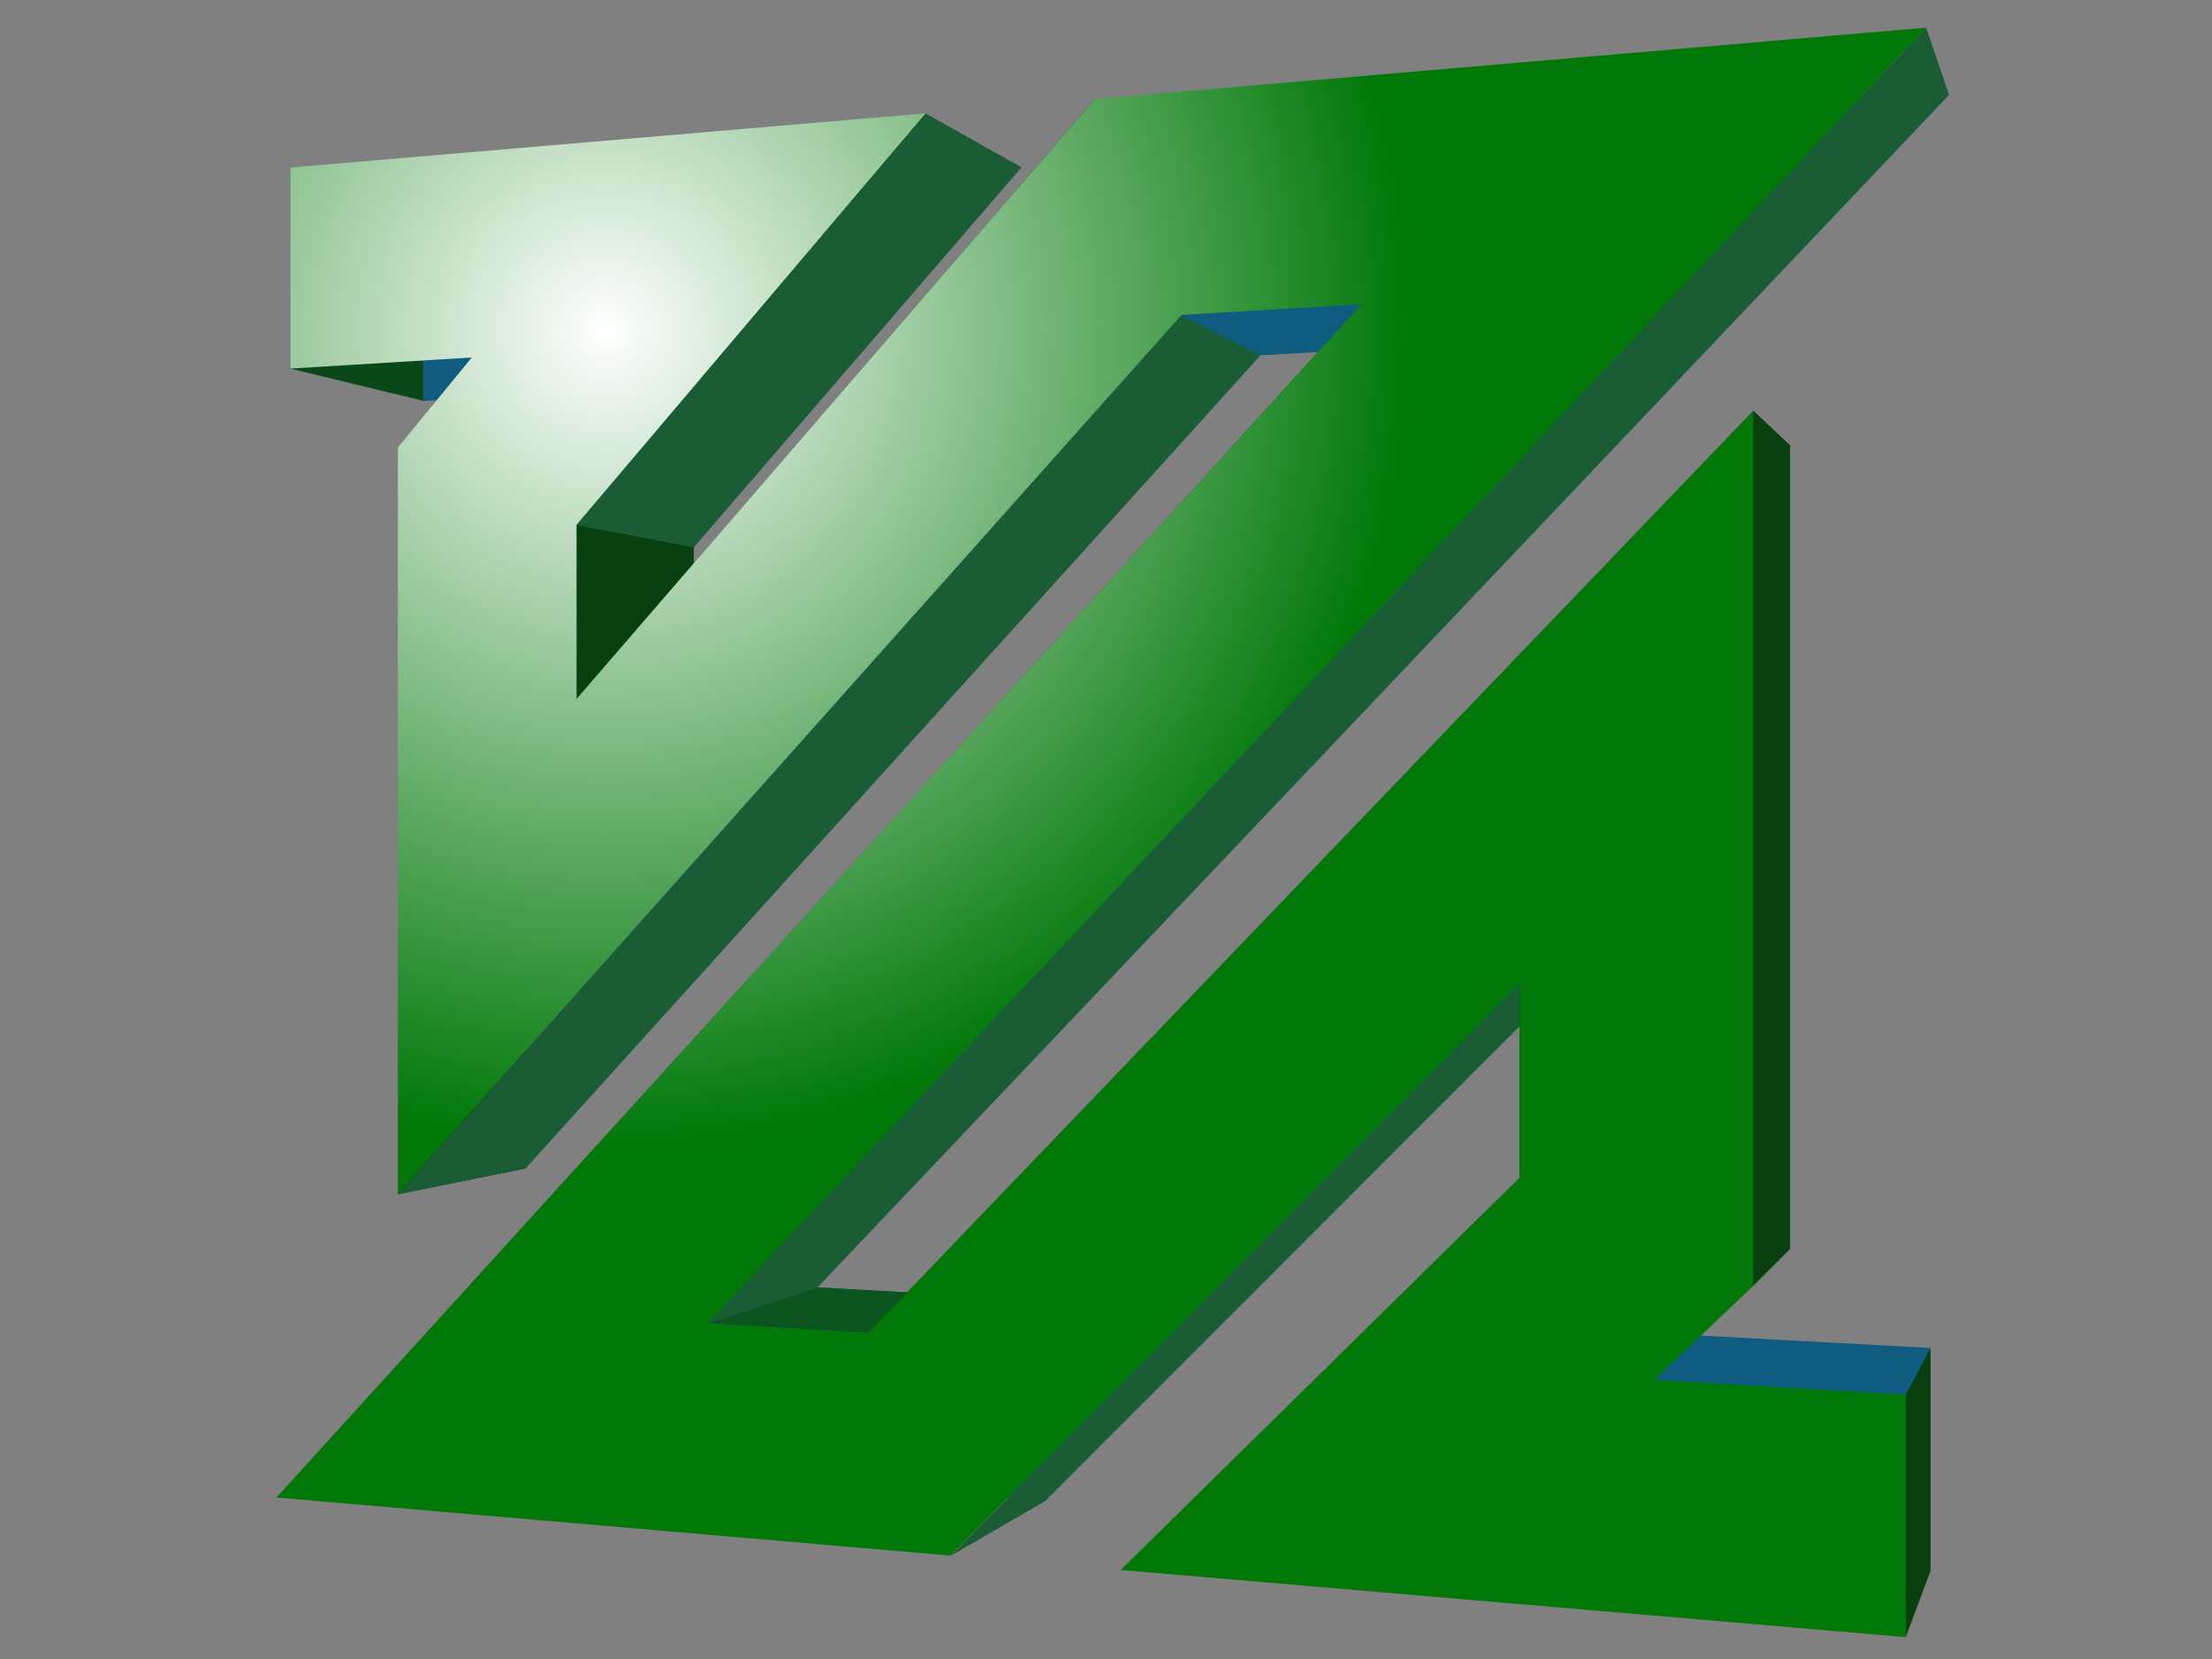 <?xml version="1.0" encoding="UTF-8"?> <svg xmlns:xlink="http://www.w3.org/1999/xlink" xmlns="http://www.w3.org/2000/svg" width="80" height="60" fill="none"><rect width="100%" height="100%" fill="#808080" stroke="none"/><path fill="#0B4819" d="M10.5 13.33V6.06l4.82 1.68v6.76l-4.82-1.17Zm3.9 29.86V16.18l4.6.98v25.1l-4.6.93Z"></path><path fill="#105C80" d="M36.94 6.05 25.09 19.79v5.84L42.66 5.6 70.5 3.42 29.56 46.56l5.45.3L64.74 16.1v29.06l-3.3 3.14 8.37.45v8.05l-26.27-2.06L56.93 41.6v-6.47L37.78 54.3l-22.93-1.8 36.78-39.99-6.05.34L19 42.26v-25.1l2.52-3-6.2.34V7.74l21.62-1.69Z"></path><path fill="#0B4819" d="m14.4 16.18 2.66-3.25 4.46 1.23-2.52 3-4.6-.98Z"></path><path fill="#084010" d="m20.85 18.98 4.24.8v5.85l-4.24-.35v-6.3Z"></path><path fill="#0C541E" d="m25.6 47.86 3.96-1.3 5.45.3-3.6 1.34-5.81-.34Z"></path><path fill="#1A5C34" d="m33.47 4.1 3.47 1.95-11.85 13.74-4.24-.8 12.62-14.9Z"></path><path fill="#0B4819" d="M20.85 25.28 39.6 3.58l3.06 2.02L25.1 25.63l-4.24-.35Z"></path><path fill="#1A5C34" d="m42.73 11.4 2.85 1.45L19 42.26l-4.6.93L42.72 11.4Z"></path><path fill="#0B4819" d="M10 54.18 49.24 11l2.4 1.5-36.79 40L10 54.18Z"></path><path fill="#1A5C34" d="m54.96 35.57 1.97-.43L37.78 54.3l-3.4 1.97 20.58-20.7Z"></path><path fill="#0B4819" d="M54.96 42.6v-7.03l1.97-.43v6.47l-1.97 1Z"></path><path fill="#0B4819" d="m40.54 56.8 14.42-14.2 1.97-.99-13.4 13.14-2.99 2.04Z"></path><path fill="#13802D" d="m63.41 46.5-3.58 3.4 1.6-1.6 3.31-3.13-1.33 1.34Z"></path><path fill="#0B4819" d="m31.41 48.2 32-33.34 1.33 1.25L35 46.85l-3.6 1.35Z"></path><path fill="#084010" d="m63.41 14.86 1.33 1.25v29.06L63.4 46.5V14.86Zm5.51 35.59.9-1.69v8.05l-.9 2.41v-8.77Z"></path><path fill="#1A5C34" d="m69.66 1 .83 2.42-40.93 43.14-3.96 1.3L69.66 1Z"></path><path fill="url(#paint0_radial)" d="M33.47 4.1 20.85 18.98v6.3L39.6 3.58 69.66 1 25.6 47.86l5.81.34 32-33.34V46.5l-3.58 3.4 9.1.54v8.77l-28.4-2.43L54.96 42.6v-7.04l-20.59 20.7L10 54.16 49.24 11l-6.51.39-28.34 31.79v-27l2.67-3.25-6.56.4V6.06L33.47 4.1Z"></path><defs><radialGradient id="paint0_radial" cx="0" cy="0" r="1" gradientTransform="matrix(29.17 0 0 29.49 21.88 11.98)" gradientUnits="userSpaceOnUse"><stop stop-color="#fff"></stop><stop offset="1" stop-color="#007808"></stop></radialGradient></defs></svg> 